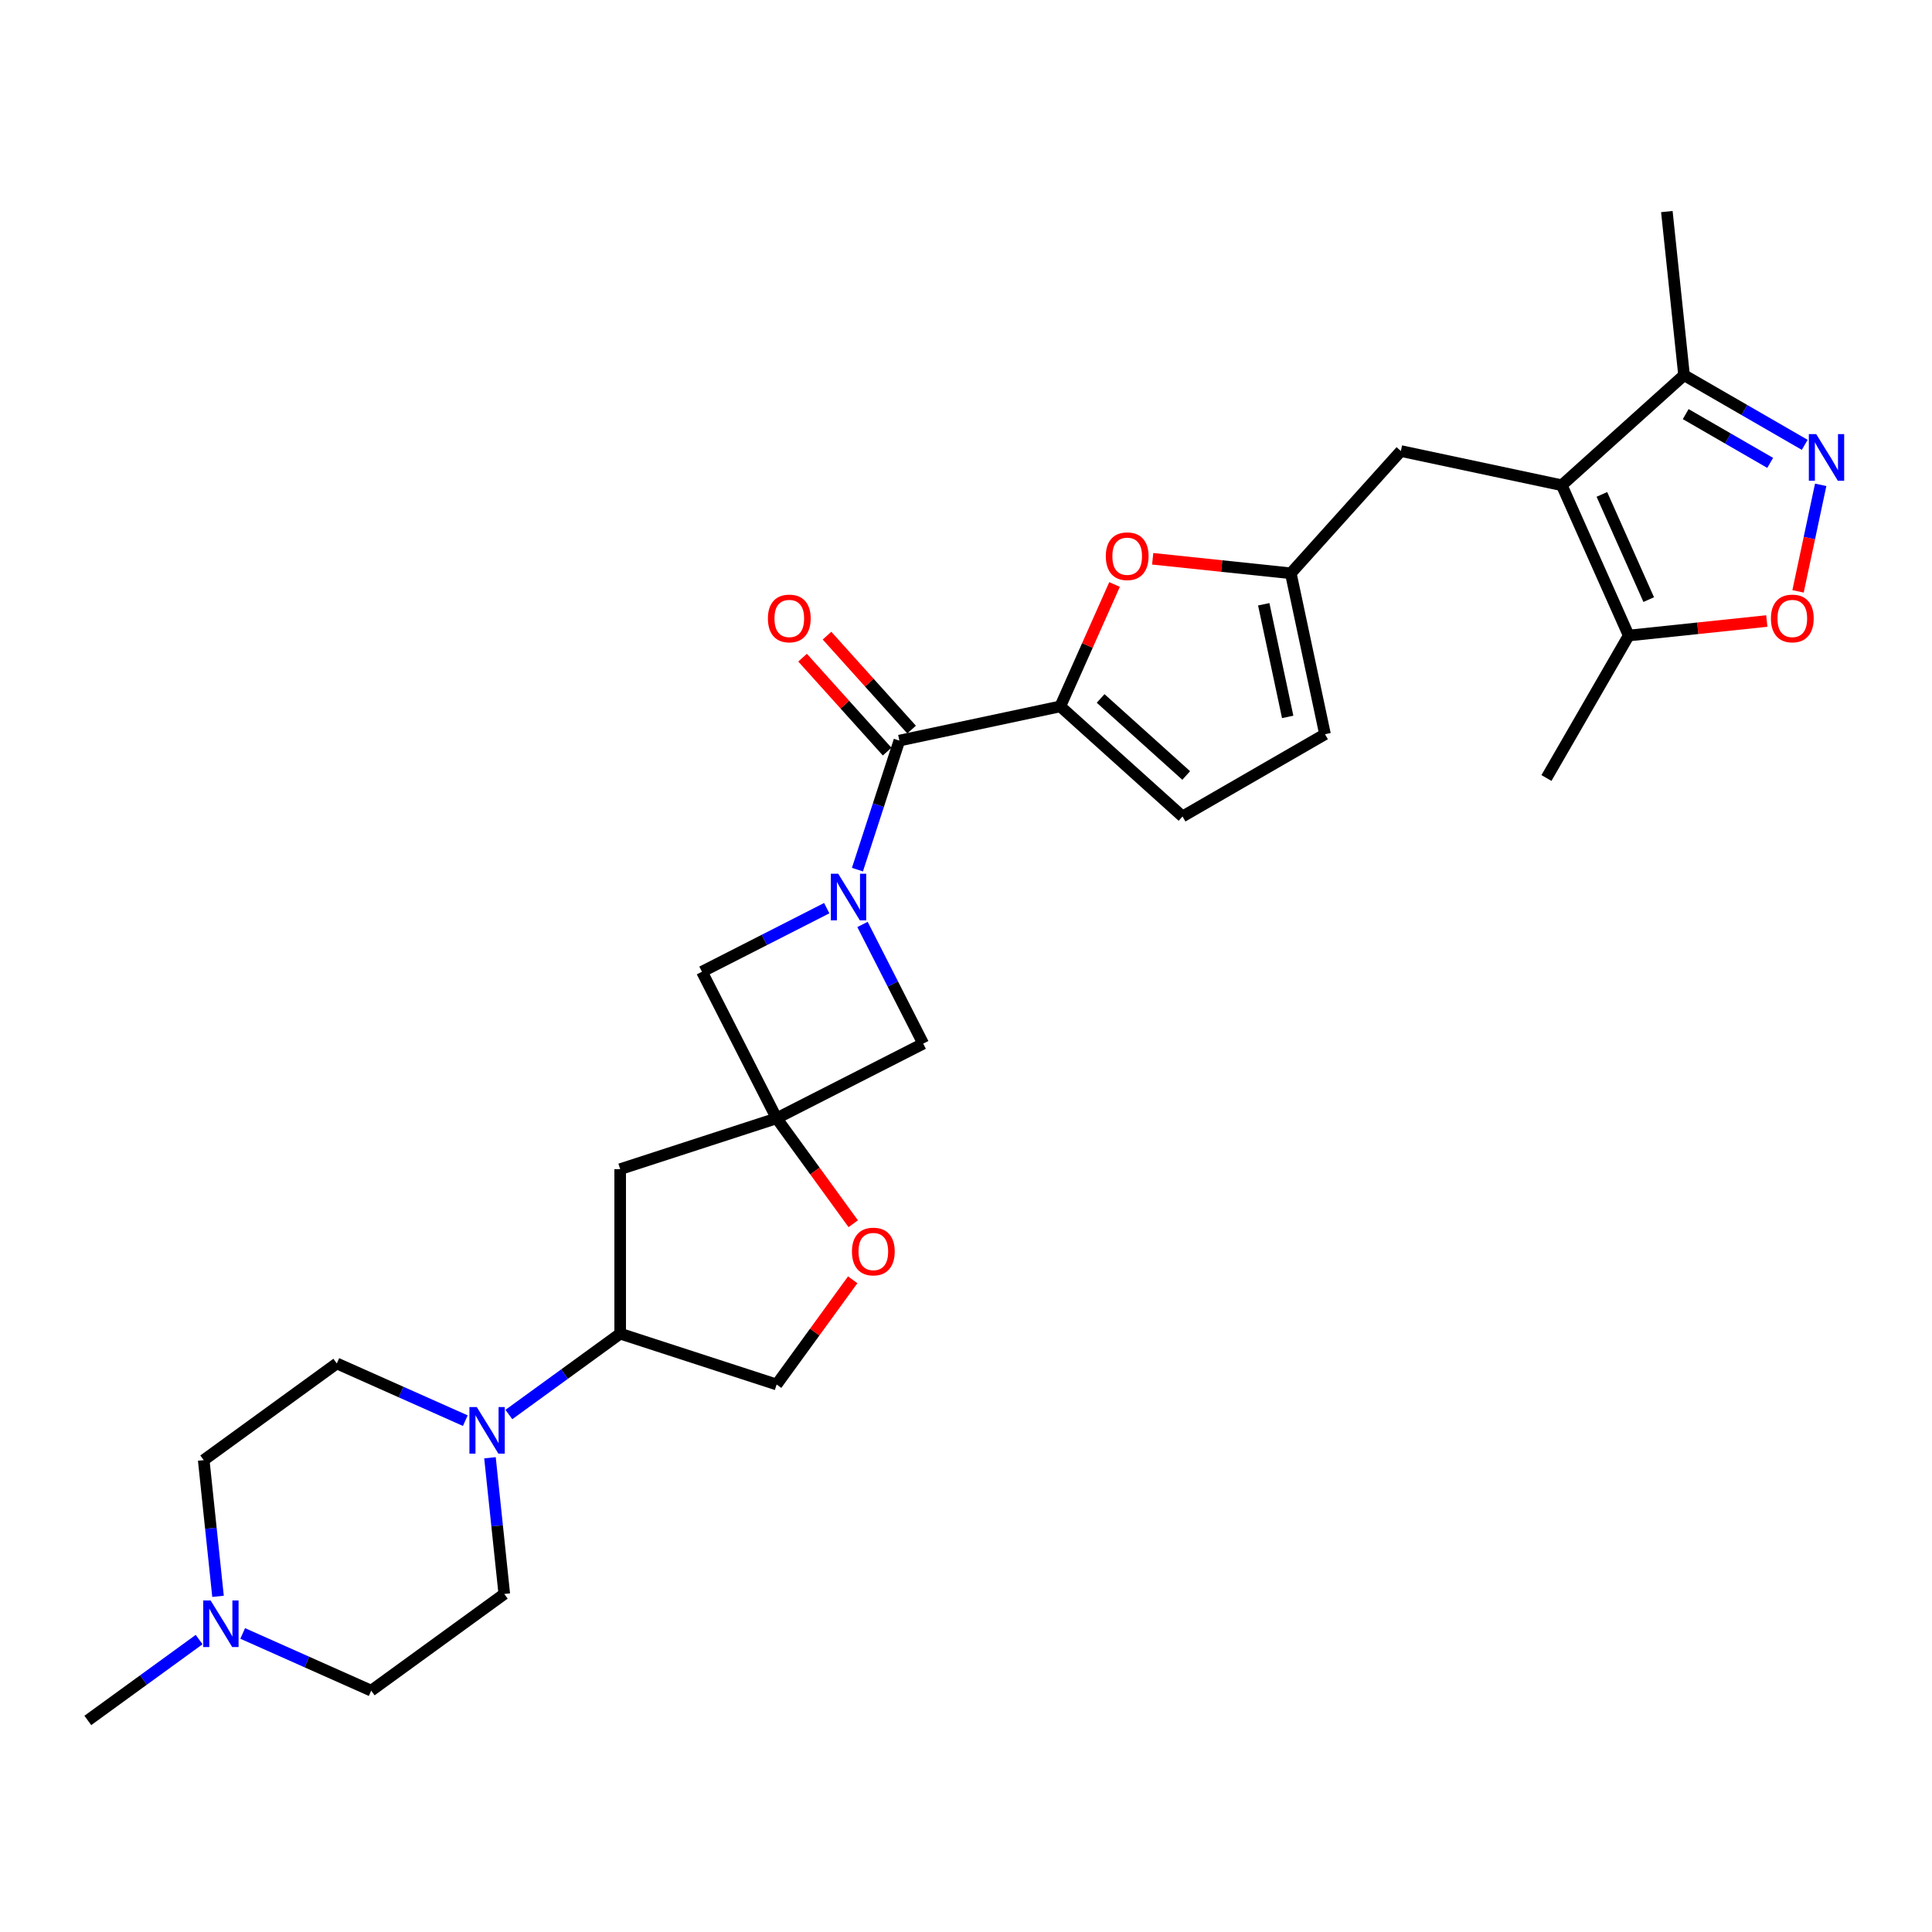 <?xml version='1.0' encoding='iso-8859-1'?>
<svg version='1.1' baseProfile='full'
              xmlns='http://www.w3.org/2000/svg'
                      xmlns:rdkit='http://www.rdkit.org/xml'
                      xmlns:xlink='http://www.w3.org/1999/xlink'
                  xml:space='preserve'
width='1000px' height='1000px' viewBox='0 0 1000 1000'>
<!-- END OF HEADER -->
<rect style='opacity:1.0;fill:#FFFFFF;stroke:none' width='1000' height='1000' x='0' y='0'> </rect>
<path class='bond-1' d='M 443.807,450.124 L 454.659,416.726' style='fill:none;fill-rule:evenodd;stroke:#0000FF;stroke-width:6px;stroke-linecap:butt;stroke-linejoin:miter;stroke-opacity:1' />
<path class='bond-1' d='M 454.659,416.726 L 465.51,383.328' style='fill:none;fill-rule:evenodd;stroke:#000000;stroke-width:6px;stroke-linecap:butt;stroke-linejoin:miter;stroke-opacity:1' />
<path class='bond-12' d='M 427.924,470.055 L 395.626,486.511' style='fill:none;fill-rule:evenodd;stroke:#0000FF;stroke-width:6px;stroke-linecap:butt;stroke-linejoin:miter;stroke-opacity:1' />
<path class='bond-12' d='M 395.626,486.511 L 363.329,502.967' style='fill:none;fill-rule:evenodd;stroke:#000000;stroke-width:6px;stroke-linecap:butt;stroke-linejoin:miter;stroke-opacity:1' />
<path class='bond-13' d='M 446.426,478.496 L 462.14,509.338' style='fill:none;fill-rule:evenodd;stroke:#0000FF;stroke-width:6px;stroke-linecap:butt;stroke-linejoin:miter;stroke-opacity:1' />
<path class='bond-13' d='M 462.14,509.338 L 477.855,540.179' style='fill:none;fill-rule:evenodd;stroke:#000000;stroke-width:6px;stroke-linecap:butt;stroke-linejoin:miter;stroke-opacity:1' />
<path class='bond-0' d='M 808.38,251.163 L 725.092,233.459' style='fill:none;fill-rule:evenodd;stroke:#000000;stroke-width:6px;stroke-linecap:butt;stroke-linejoin:miter;stroke-opacity:1' />
<path class='bond-7' d='M 808.38,251.163 L 843.014,328.95' style='fill:none;fill-rule:evenodd;stroke:#000000;stroke-width:6px;stroke-linecap:butt;stroke-linejoin:miter;stroke-opacity:1' />
<path class='bond-7' d='M 829.133,255.904 L 853.376,310.356' style='fill:none;fill-rule:evenodd;stroke:#000000;stroke-width:6px;stroke-linecap:butt;stroke-linejoin:miter;stroke-opacity:1' />
<path class='bond-9' d='M 808.38,251.163 L 871.659,194.186' style='fill:none;fill-rule:evenodd;stroke:#000000;stroke-width:6px;stroke-linecap:butt;stroke-linejoin:miter;stroke-opacity:1' />
<path class='bond-2' d='M 465.51,383.328 L 548.799,365.625' style='fill:none;fill-rule:evenodd;stroke:#000000;stroke-width:6px;stroke-linecap:butt;stroke-linejoin:miter;stroke-opacity:1' />
<path class='bond-20' d='M 471.838,377.631 L 449.949,353.321' style='fill:none;fill-rule:evenodd;stroke:#000000;stroke-width:6px;stroke-linecap:butt;stroke-linejoin:miter;stroke-opacity:1' />
<path class='bond-20' d='M 449.949,353.321 L 428.06,329.01' style='fill:none;fill-rule:evenodd;stroke:#FF0000;stroke-width:6px;stroke-linecap:butt;stroke-linejoin:miter;stroke-opacity:1' />
<path class='bond-20' d='M 459.182,389.026 L 437.294,364.716' style='fill:none;fill-rule:evenodd;stroke:#000000;stroke-width:6px;stroke-linecap:butt;stroke-linejoin:miter;stroke-opacity:1' />
<path class='bond-20' d='M 437.294,364.716 L 415.405,340.406' style='fill:none;fill-rule:evenodd;stroke:#FF0000;stroke-width:6px;stroke-linecap:butt;stroke-linejoin:miter;stroke-opacity:1' />
<path class='bond-5' d='M 548.799,365.625 L 562.844,334.079' style='fill:none;fill-rule:evenodd;stroke:#000000;stroke-width:6px;stroke-linecap:butt;stroke-linejoin:miter;stroke-opacity:1' />
<path class='bond-5' d='M 562.844,334.079 L 576.889,302.534' style='fill:none;fill-rule:evenodd;stroke:#FF0000;stroke-width:6px;stroke-linecap:butt;stroke-linejoin:miter;stroke-opacity:1' />
<path class='bond-11' d='M 548.799,365.625 L 612.077,422.601' style='fill:none;fill-rule:evenodd;stroke:#000000;stroke-width:6px;stroke-linecap:butt;stroke-linejoin:miter;stroke-opacity:1' />
<path class='bond-11' d='M 569.686,361.515 L 613.981,401.399' style='fill:none;fill-rule:evenodd;stroke:#000000;stroke-width:6px;stroke-linecap:butt;stroke-linejoin:miter;stroke-opacity:1' />
<path class='bond-3' d='M 401.986,578.836 L 477.855,540.179' style='fill:none;fill-rule:evenodd;stroke:#000000;stroke-width:6px;stroke-linecap:butt;stroke-linejoin:miter;stroke-opacity:1' />
<path class='bond-14' d='M 401.986,578.836 L 421.808,606.119' style='fill:none;fill-rule:evenodd;stroke:#000000;stroke-width:6px;stroke-linecap:butt;stroke-linejoin:miter;stroke-opacity:1' />
<path class='bond-14' d='M 421.808,606.119 L 441.63,633.401' style='fill:none;fill-rule:evenodd;stroke:#FF0000;stroke-width:6px;stroke-linecap:butt;stroke-linejoin:miter;stroke-opacity:1' />
<path class='bond-15' d='M 401.986,578.836 L 321.004,605.149' style='fill:none;fill-rule:evenodd;stroke:#000000;stroke-width:6px;stroke-linecap:butt;stroke-linejoin:miter;stroke-opacity:1' />
<path class='bond-29' d='M 401.986,578.836 L 363.329,502.967' style='fill:none;fill-rule:evenodd;stroke:#000000;stroke-width:6px;stroke-linecap:butt;stroke-linejoin:miter;stroke-opacity:1' />
<path class='bond-4' d='M 934.127,230.252 L 902.893,212.219' style='fill:none;fill-rule:evenodd;stroke:#0000FF;stroke-width:6px;stroke-linecap:butt;stroke-linejoin:miter;stroke-opacity:1' />
<path class='bond-4' d='M 902.893,212.219 L 871.659,194.186' style='fill:none;fill-rule:evenodd;stroke:#000000;stroke-width:6px;stroke-linecap:butt;stroke-linejoin:miter;stroke-opacity:1' />
<path class='bond-4' d='M 916.241,239.591 L 894.378,226.968' style='fill:none;fill-rule:evenodd;stroke:#0000FF;stroke-width:6px;stroke-linecap:butt;stroke-linejoin:miter;stroke-opacity:1' />
<path class='bond-4' d='M 894.378,226.968 L 872.514,214.345' style='fill:none;fill-rule:evenodd;stroke:#000000;stroke-width:6px;stroke-linecap:butt;stroke-linejoin:miter;stroke-opacity:1' />
<path class='bond-33' d='M 942.385,250.947 L 936.525,278.519' style='fill:none;fill-rule:evenodd;stroke:#0000FF;stroke-width:6px;stroke-linecap:butt;stroke-linejoin:miter;stroke-opacity:1' />
<path class='bond-33' d='M 936.525,278.519 L 930.664,306.09' style='fill:none;fill-rule:evenodd;stroke:#FF0000;stroke-width:6px;stroke-linecap:butt;stroke-linejoin:miter;stroke-opacity:1' />
<path class='bond-10' d='M 596.631,289.224 L 632.373,292.981' style='fill:none;fill-rule:evenodd;stroke:#FF0000;stroke-width:6px;stroke-linecap:butt;stroke-linejoin:miter;stroke-opacity:1' />
<path class='bond-10' d='M 632.373,292.981 L 668.116,296.737' style='fill:none;fill-rule:evenodd;stroke:#000000;stroke-width:6px;stroke-linecap:butt;stroke-linejoin:miter;stroke-opacity:1' />
<path class='bond-6' d='M 914.499,321.437 L 878.756,325.194' style='fill:none;fill-rule:evenodd;stroke:#FF0000;stroke-width:6px;stroke-linecap:butt;stroke-linejoin:miter;stroke-opacity:1' />
<path class='bond-6' d='M 878.756,325.194 L 843.014,328.95' style='fill:none;fill-rule:evenodd;stroke:#000000;stroke-width:6px;stroke-linecap:butt;stroke-linejoin:miter;stroke-opacity:1' />
<path class='bond-26' d='M 843.014,328.95 L 800.439,402.692' style='fill:none;fill-rule:evenodd;stroke:#000000;stroke-width:6px;stroke-linecap:butt;stroke-linejoin:miter;stroke-opacity:1' />
<path class='bond-8' d='M 263.39,732.157 L 292.197,711.228' style='fill:none;fill-rule:evenodd;stroke:#0000FF;stroke-width:6px;stroke-linecap:butt;stroke-linejoin:miter;stroke-opacity:1' />
<path class='bond-8' d='M 292.197,711.228 L 321.004,690.298' style='fill:none;fill-rule:evenodd;stroke:#000000;stroke-width:6px;stroke-linecap:butt;stroke-linejoin:miter;stroke-opacity:1' />
<path class='bond-22' d='M 253.608,754.534 L 257.312,789.782' style='fill:none;fill-rule:evenodd;stroke:#0000FF;stroke-width:6px;stroke-linecap:butt;stroke-linejoin:miter;stroke-opacity:1' />
<path class='bond-22' d='M 257.312,789.782 L 261.017,825.031' style='fill:none;fill-rule:evenodd;stroke:#000000;stroke-width:6px;stroke-linecap:butt;stroke-linejoin:miter;stroke-opacity:1' />
<path class='bond-23' d='M 240.843,735.328 L 207.586,720.521' style='fill:none;fill-rule:evenodd;stroke:#0000FF;stroke-width:6px;stroke-linecap:butt;stroke-linejoin:miter;stroke-opacity:1' />
<path class='bond-23' d='M 207.586,720.521 L 174.329,705.714' style='fill:none;fill-rule:evenodd;stroke:#000000;stroke-width:6px;stroke-linecap:butt;stroke-linejoin:miter;stroke-opacity:1' />
<path class='bond-28' d='M 871.659,194.186 L 862.758,109.503' style='fill:none;fill-rule:evenodd;stroke:#000000;stroke-width:6px;stroke-linecap:butt;stroke-linejoin:miter;stroke-opacity:1' />
<path class='bond-17' d='M 668.116,296.737 L 725.092,233.459' style='fill:none;fill-rule:evenodd;stroke:#000000;stroke-width:6px;stroke-linecap:butt;stroke-linejoin:miter;stroke-opacity:1' />
<path class='bond-31' d='M 668.116,296.737 L 685.819,380.026' style='fill:none;fill-rule:evenodd;stroke:#000000;stroke-width:6px;stroke-linecap:butt;stroke-linejoin:miter;stroke-opacity:1' />
<path class='bond-31' d='M 654.113,312.771 L 666.506,371.074' style='fill:none;fill-rule:evenodd;stroke:#000000;stroke-width:6px;stroke-linecap:butt;stroke-linejoin:miter;stroke-opacity:1' />
<path class='bond-18' d='M 612.077,422.601 L 685.819,380.026' style='fill:none;fill-rule:evenodd;stroke:#000000;stroke-width:6px;stroke-linecap:butt;stroke-linejoin:miter;stroke-opacity:1' />
<path class='bond-21' d='M 441.358,662.42 L 421.672,689.516' style='fill:none;fill-rule:evenodd;stroke:#FF0000;stroke-width:6px;stroke-linecap:butt;stroke-linejoin:miter;stroke-opacity:1' />
<path class='bond-21' d='M 421.672,689.516 L 401.986,716.611' style='fill:none;fill-rule:evenodd;stroke:#000000;stroke-width:6px;stroke-linecap:butt;stroke-linejoin:miter;stroke-opacity:1' />
<path class='bond-16' d='M 321.004,605.149 L 321.004,690.298' style='fill:none;fill-rule:evenodd;stroke:#000000;stroke-width:6px;stroke-linecap:butt;stroke-linejoin:miter;stroke-opacity:1' />
<path class='bond-30' d='M 321.004,690.298 L 401.986,716.611' style='fill:none;fill-rule:evenodd;stroke:#000000;stroke-width:6px;stroke-linecap:butt;stroke-linejoin:miter;stroke-opacity:1' />
<path class='bond-19' d='M 112.851,826.261 L 109.146,791.013' style='fill:none;fill-rule:evenodd;stroke:#0000FF;stroke-width:6px;stroke-linecap:butt;stroke-linejoin:miter;stroke-opacity:1' />
<path class='bond-19' d='M 109.146,791.013 L 105.441,755.764' style='fill:none;fill-rule:evenodd;stroke:#000000;stroke-width:6px;stroke-linecap:butt;stroke-linejoin:miter;stroke-opacity:1' />
<path class='bond-27' d='M 103.068,848.638 L 74.261,869.567' style='fill:none;fill-rule:evenodd;stroke:#0000FF;stroke-width:6px;stroke-linecap:butt;stroke-linejoin:miter;stroke-opacity:1' />
<path class='bond-27' d='M 74.261,869.567 L 45.455,890.497' style='fill:none;fill-rule:evenodd;stroke:#000000;stroke-width:6px;stroke-linecap:butt;stroke-linejoin:miter;stroke-opacity:1' />
<path class='bond-32' d='M 125.616,845.466 L 158.873,860.273' style='fill:none;fill-rule:evenodd;stroke:#0000FF;stroke-width:6px;stroke-linecap:butt;stroke-linejoin:miter;stroke-opacity:1' />
<path class='bond-32' d='M 158.873,860.273 L 192.13,875.08' style='fill:none;fill-rule:evenodd;stroke:#000000;stroke-width:6px;stroke-linecap:butt;stroke-linejoin:miter;stroke-opacity:1' />
<path class='bond-25' d='M 261.017,825.031 L 192.13,875.08' style='fill:none;fill-rule:evenodd;stroke:#000000;stroke-width:6px;stroke-linecap:butt;stroke-linejoin:miter;stroke-opacity:1' />
<path class='bond-24' d='M 174.329,705.714 L 105.441,755.764' style='fill:none;fill-rule:evenodd;stroke:#000000;stroke-width:6px;stroke-linecap:butt;stroke-linejoin:miter;stroke-opacity:1' />
<path  class='atom-0' d='M 433.867 452.253
L 441.769 465.026
Q 442.553 466.286, 443.813 468.568
Q 445.073 470.85, 445.141 470.986
L 445.141 452.253
L 448.343 452.253
L 448.343 476.367
L 445.039 476.367
L 436.558 462.403
Q 435.57 460.768, 434.514 458.895
Q 433.493 457.021, 433.186 456.442
L 433.186 476.367
L 430.053 476.367
L 430.053 452.253
L 433.867 452.253
' fill='#0000FF'/>
<path  class='atom-5' d='M 940.07 224.704
L 947.972 237.476
Q 948.755 238.737, 950.016 241.019
Q 951.276 243.301, 951.344 243.437
L 951.344 224.704
L 954.545 224.704
L 954.545 248.818
L 951.242 248.818
L 942.761 234.854
Q 941.773 233.219, 940.717 231.346
Q 939.695 229.472, 939.389 228.893
L 939.389 248.818
L 936.255 248.818
L 936.255 224.704
L 940.07 224.704
' fill='#0000FF'/>
<path  class='atom-6' d='M 572.363 287.905
Q 572.363 282.115, 575.224 278.879
Q 578.085 275.643, 583.432 275.643
Q 588.78 275.643, 591.641 278.879
Q 594.502 282.115, 594.502 287.905
Q 594.502 293.763, 591.607 297.101
Q 588.712 300.405, 583.432 300.405
Q 578.119 300.405, 575.224 297.101
Q 572.363 293.797, 572.363 287.905
M 583.432 297.68
Q 587.111 297.68, 589.086 295.228
Q 591.096 292.741, 591.096 287.905
Q 591.096 283.171, 589.086 280.786
Q 587.111 278.368, 583.432 278.368
Q 579.754 278.368, 577.745 280.752
Q 575.769 283.137, 575.769 287.905
Q 575.769 292.775, 577.745 295.228
Q 579.754 297.68, 583.432 297.68
' fill='#FF0000'/>
<path  class='atom-7' d='M 916.627 320.118
Q 916.627 314.328, 919.488 311.092
Q 922.349 307.857, 927.697 307.857
Q 933.044 307.857, 935.905 311.092
Q 938.766 314.328, 938.766 320.118
Q 938.766 325.976, 935.871 329.314
Q 932.976 332.618, 927.697 332.618
Q 922.384 332.618, 919.488 329.314
Q 916.627 326.01, 916.627 320.118
M 927.697 329.893
Q 931.375 329.893, 933.351 327.441
Q 935.36 324.955, 935.36 320.118
Q 935.36 315.384, 933.351 313
Q 931.375 310.581, 927.697 310.581
Q 924.018 310.581, 922.009 312.965
Q 920.033 315.35, 920.033 320.118
Q 920.033 324.989, 922.009 327.441
Q 924.018 329.893, 927.697 329.893
' fill='#FF0000'/>
<path  class='atom-9' d='M 246.786 728.291
L 254.688 741.063
Q 255.472 742.323, 256.732 744.605
Q 257.992 746.887, 258.06 747.024
L 258.06 728.291
L 261.262 728.291
L 261.262 752.405
L 257.958 752.405
L 249.477 738.44
Q 248.489 736.806, 247.433 734.932
Q 246.412 733.059, 246.105 732.48
L 246.105 752.405
L 242.972 752.405
L 242.972 728.291
L 246.786 728.291
' fill='#0000FF'/>
<path  class='atom-15' d='M 440.966 647.792
Q 440.966 642.001, 443.827 638.766
Q 446.688 635.53, 452.036 635.53
Q 457.383 635.53, 460.244 638.766
Q 463.105 642.001, 463.105 647.792
Q 463.105 653.65, 460.21 656.988
Q 457.315 660.292, 452.036 660.292
Q 446.722 660.292, 443.827 656.988
Q 440.966 653.684, 440.966 647.792
M 452.036 657.567
Q 455.714 657.567, 457.69 655.114
Q 459.699 652.628, 459.699 647.792
Q 459.699 643.057, 457.69 640.673
Q 455.714 638.255, 452.036 638.255
Q 448.357 638.255, 446.348 640.639
Q 444.372 643.023, 444.372 647.792
Q 444.372 652.662, 446.348 655.114
Q 448.357 657.567, 452.036 657.567
' fill='#FF0000'/>
<path  class='atom-20' d='M 109.012 828.39
L 116.913 841.162
Q 117.697 842.422, 118.957 844.704
Q 120.217 846.986, 120.285 847.123
L 120.285 828.39
L 123.487 828.39
L 123.487 852.504
L 120.183 852.504
L 111.702 838.54
Q 110.715 836.905, 109.659 835.031
Q 108.637 833.158, 108.33 832.579
L 108.33 852.504
L 105.197 852.504
L 105.197 828.39
L 109.012 828.39
' fill='#0000FF'/>
<path  class='atom-21' d='M 397.465 320.118
Q 397.465 314.328, 400.326 311.092
Q 403.187 307.857, 408.534 307.857
Q 413.882 307.857, 416.743 311.092
Q 419.604 314.328, 419.604 320.118
Q 419.604 325.976, 416.709 329.314
Q 413.813 332.618, 408.534 332.618
Q 403.221 332.618, 400.326 329.314
Q 397.465 326.01, 397.465 320.118
M 408.534 329.893
Q 412.213 329.893, 414.188 327.441
Q 416.198 324.955, 416.198 320.118
Q 416.198 315.384, 414.188 313
Q 412.213 310.581, 408.534 310.581
Q 404.856 310.581, 402.846 312.965
Q 400.871 315.35, 400.871 320.118
Q 400.871 324.989, 402.846 327.441
Q 404.856 329.893, 408.534 329.893
' fill='#FF0000'/>
</svg>
